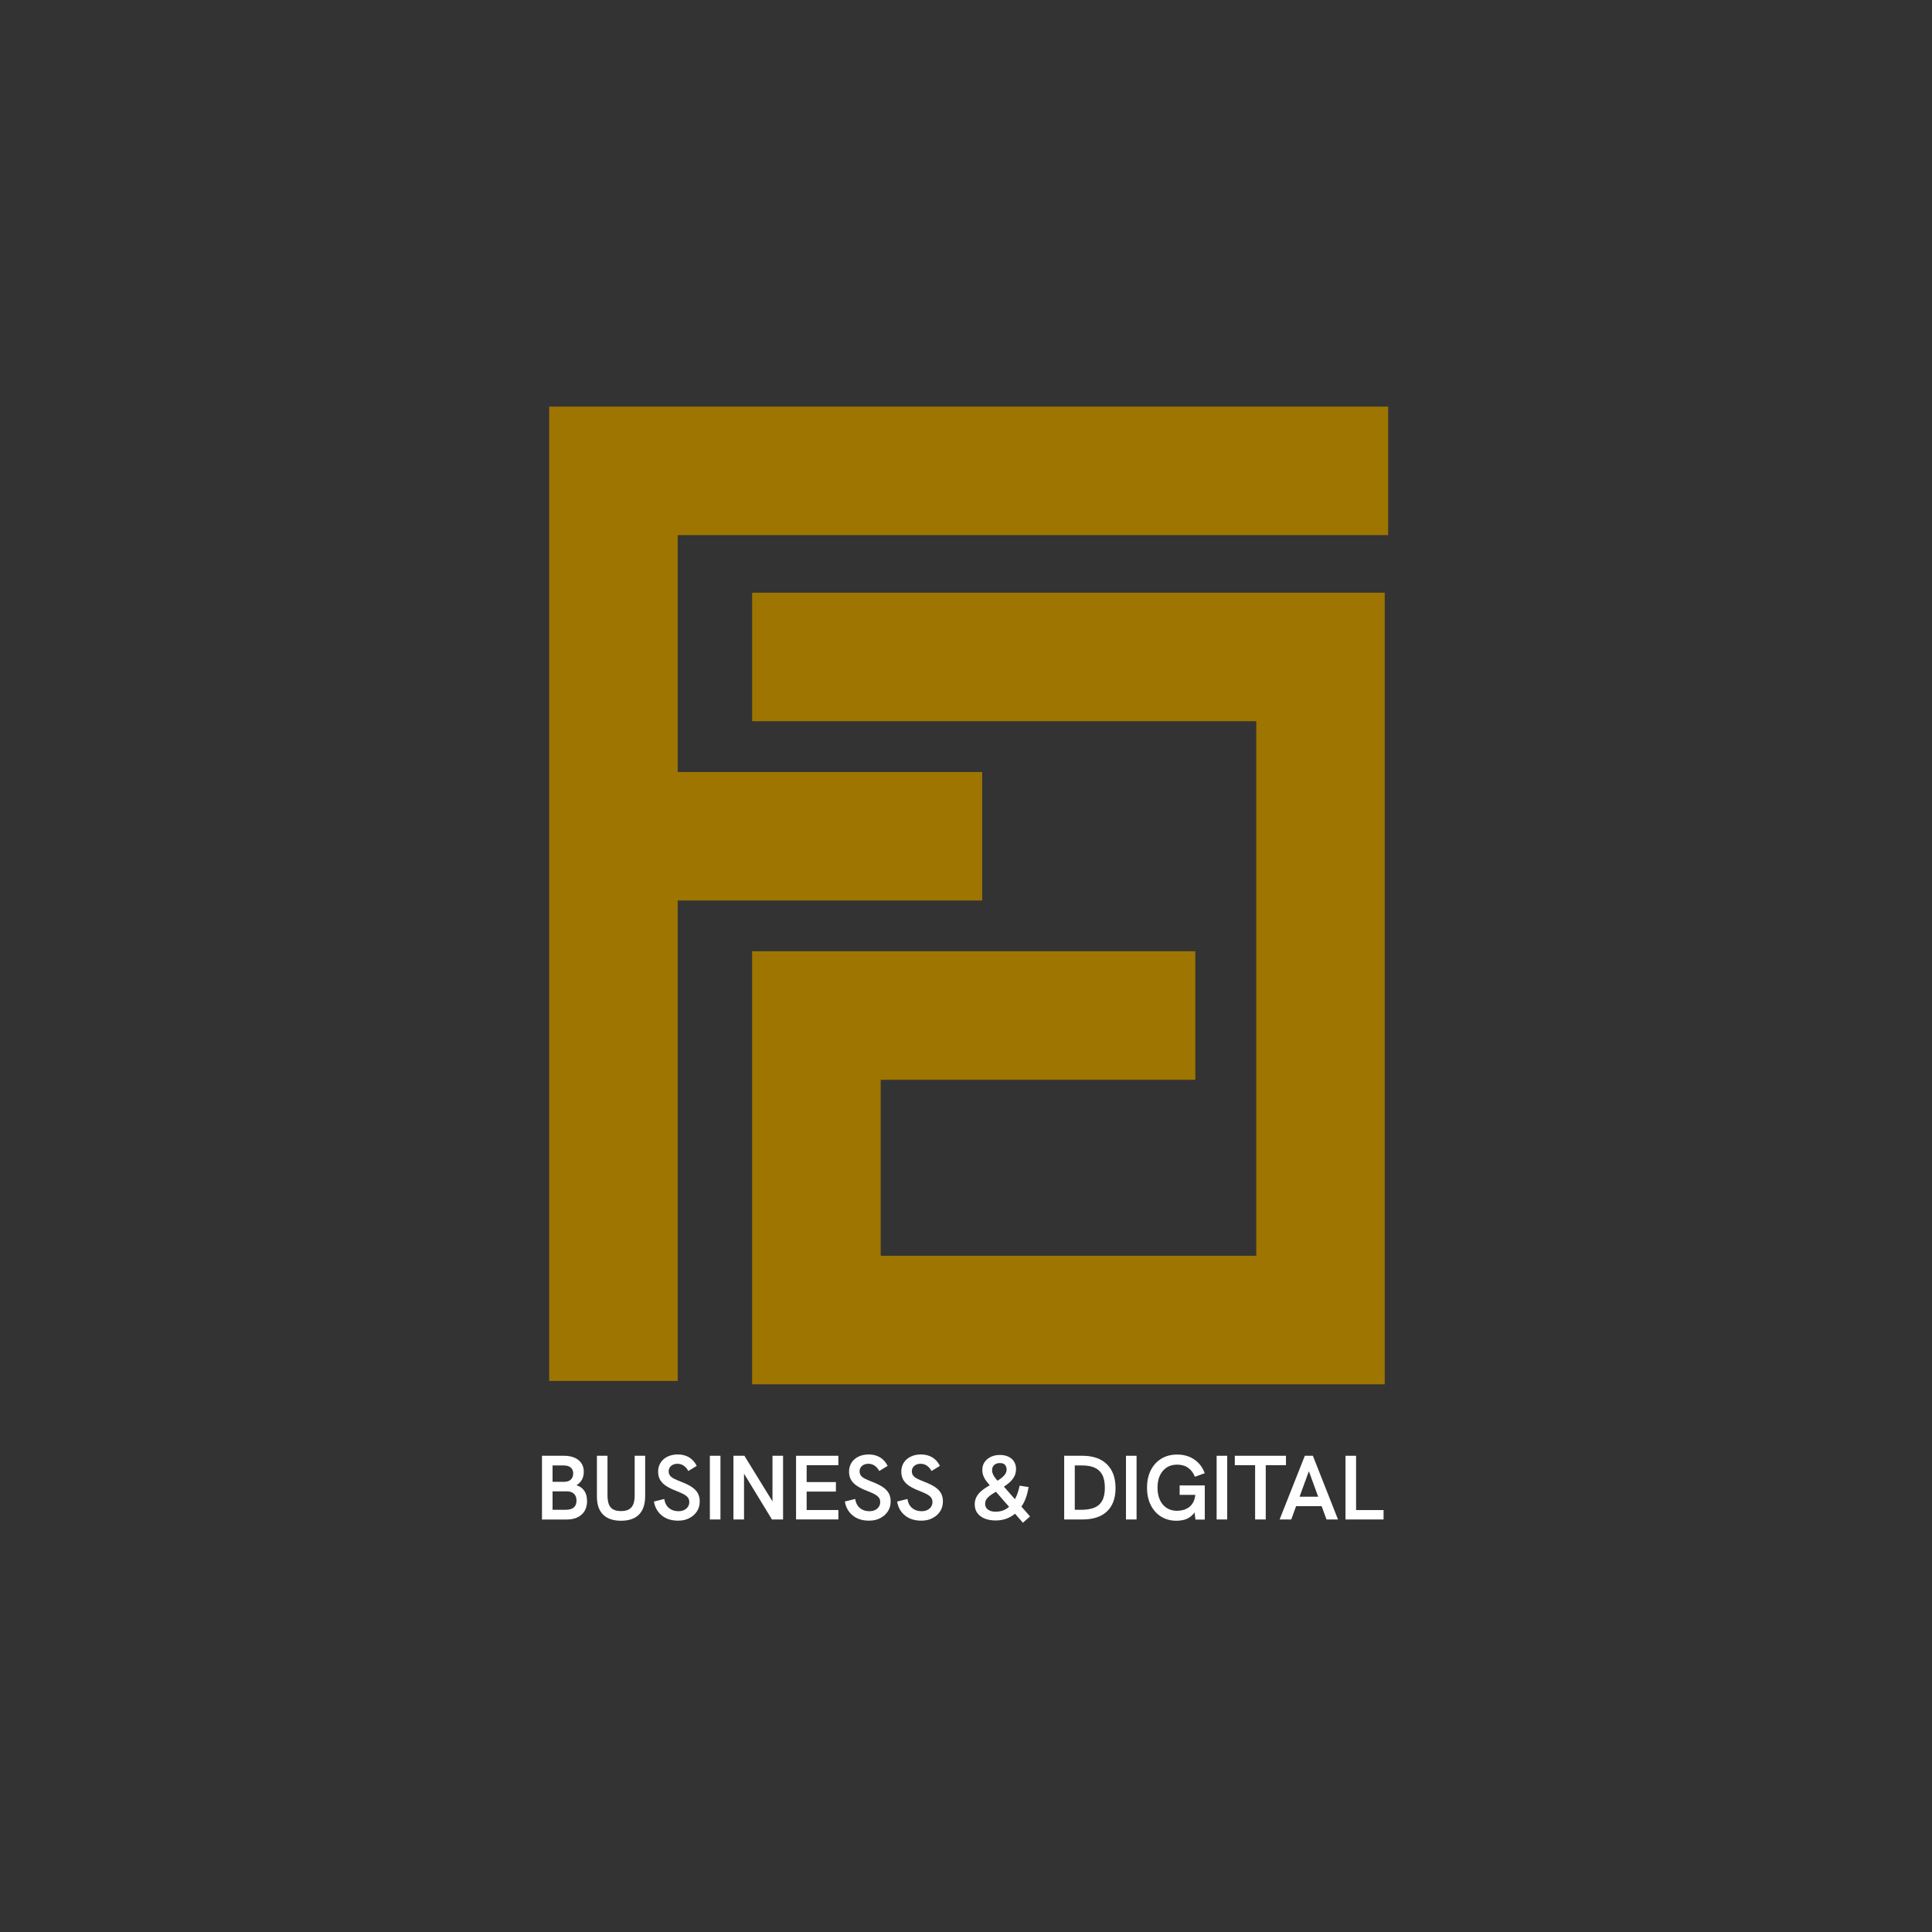 <?xml version="1.0" encoding="utf-8"?>
<!-- Generator: Adobe Illustrator 27.8.1, SVG Export Plug-In . SVG Version: 6.00 Build 0)  -->
<svg version="1.1" id="Calque_1" xmlns="http://www.w3.org/2000/svg" xmlns:xlink="http://www.w3.org/1999/xlink" x="0px" y="0px"
	 viewBox="0 0 425.2 425.2" style="enable-background:new 0 0 425.2 425.2;" xml:space="preserve">
<rect x="0" y="0" width="425.2" height="425.2" fill="#333333" stroke="none"/>
<style type="text/css">
	.st0{fill:#9D7500;}
	.st1{fill:#FFFFFF;}
</style>
<g>
	<path class="st0" d="M165.54,130.44v28.29c0,0,88.68,0,110.94,0c0,20.6,0,97.04,0,117.64c-18.39,0-64.26,0-82.65,0
		c0-12.9,0-25.82,0-38.72c19.51,0,69.24,0,69.24,0v-28.29h-97.54v95.3h139.23V130.44H165.54z"/>
</g>
<path class="st0" d="M305.51,117.78V89.49H120.86v214.43h28.29c0,0,0-55.02,0-105.73h67.01V169.9h-67.01c0-24.48,0-44.67,0-52.12
	C172.95,117.78,305.51,117.78,305.51,117.78z"/>
<g>
	<path class="st1" d="M119.28,334.41v-14.02h4.79c1.37,0,2.44,0.31,3.23,0.94c0.78,0.62,1.18,1.49,1.18,2.58
		c0,0.67-0.14,1.26-0.42,1.76c-0.28,0.5-0.68,0.9-1.19,1.2c0.78,0.25,1.36,0.68,1.75,1.27c0.39,0.59,0.58,1.33,0.58,2.21
		c0,1.27-0.4,2.27-1.2,2.99c-0.8,0.72-1.91,1.08-3.35,1.08H119.28z M121.61,326.12h2.61c0.59,0,1.06-0.16,1.41-0.49
		c0.35-0.33,0.52-0.78,0.52-1.36c0-0.55-0.18-0.98-0.55-1.29c-0.37-0.31-0.88-0.46-1.54-0.46h-2.45V326.12z M121.61,332.28h2.86
		c1.61,0,2.41-0.68,2.41-2.03c0-0.64-0.19-1.14-0.57-1.5c-0.38-0.36-0.92-0.53-1.6-0.53h-3.1V332.28z"/>
	<path class="st1" d="M136.68,334.69c-1.73,0-3.05-0.45-3.95-1.35c-0.91-0.9-1.36-2.23-1.36-4v-8.95h2.33v8.69
		c0,0.76,0.09,1.4,0.27,1.92s0.49,0.91,0.93,1.17c0.44,0.26,1.03,0.39,1.78,0.39s1.34-0.13,1.78-0.4c0.44-0.27,0.75-0.66,0.94-1.17
		s0.28-1.15,0.28-1.91v-8.69h2.31v8.85c0,1.81-0.45,3.17-1.35,4.08S138.42,334.69,136.68,334.69z"/>
	<path class="st1" d="M149.25,334.67c-1.48,0-2.68-0.38-3.61-1.15c-0.93-0.76-1.51-1.78-1.72-3.06l2.27-0.56
		c0.15,0.89,0.5,1.56,1.06,2.01c0.56,0.46,1.24,0.68,2.06,0.68c0.46,0,0.86-0.08,1.23-0.25c0.36-0.17,0.65-0.41,0.85-0.71
		s0.31-0.66,0.31-1.05c0-0.42-0.11-0.76-0.34-1.04c-0.23-0.27-0.56-0.52-0.99-0.74c-0.43-0.22-0.95-0.45-1.57-0.69
		c-0.84-0.32-1.56-0.67-2.15-1.05c-0.59-0.38-1.04-0.82-1.35-1.34c-0.31-0.52-0.46-1.13-0.46-1.84c0-0.74,0.18-1.39,0.54-1.96
		c0.36-0.57,0.87-1.02,1.53-1.34c0.66-0.32,1.41-0.48,2.27-0.48c0.92,0,1.74,0.21,2.45,0.62c0.71,0.42,1.28,1.05,1.71,1.89
		l-1.85,1.13c-0.28-0.51-0.62-0.9-1.03-1.18c-0.4-0.27-0.86-0.41-1.37-0.41c-0.36,0-0.69,0.07-0.99,0.21s-0.53,0.34-0.69,0.59
		c-0.17,0.25-0.25,0.55-0.25,0.88c0,0.35,0.1,0.65,0.3,0.92s0.51,0.5,0.94,0.71c0.42,0.21,0.96,0.45,1.62,0.7
		c0.84,0.32,1.56,0.67,2.15,1.05c0.59,0.38,1.04,0.82,1.36,1.34c0.31,0.52,0.47,1.14,0.47,1.88c0,0.82-0.2,1.54-0.6,2.17
		s-0.96,1.13-1.68,1.5C151.02,334.49,150.19,334.67,149.25,334.67z"/>
	<path class="st1" d="M156.23,334.41v-14.02h2.33v14.02H156.23z"/>
	<path class="st1" d="M161.42,334.41v-14.02h2.41l6.76,10.98h-0.58v-10.98h2.33v14.02h-2.45l-6.7-11h0.56v11H161.42z"/>
	<path class="st1" d="M175.2,334.41v-14.02h9.31v2.07h-6.98v3.72h6.44v2.09h-6.44v4.06h6.98v2.07H175.2z"/>
	<path class="st1" d="M191.27,334.67c-1.48,0-2.68-0.38-3.61-1.15c-0.93-0.76-1.51-1.78-1.72-3.06l2.27-0.56
		c0.15,0.89,0.5,1.56,1.06,2.01c0.56,0.46,1.24,0.68,2.06,0.68c0.46,0,0.86-0.08,1.23-0.25c0.36-0.17,0.65-0.41,0.85-0.71
		s0.31-0.66,0.31-1.05c0-0.42-0.11-0.76-0.34-1.04c-0.23-0.27-0.56-0.52-0.99-0.74c-0.43-0.22-0.95-0.45-1.57-0.69
		c-0.84-0.32-1.56-0.67-2.15-1.05c-0.59-0.38-1.04-0.82-1.35-1.34c-0.31-0.52-0.46-1.13-0.46-1.84c0-0.74,0.18-1.39,0.54-1.96
		c0.36-0.57,0.87-1.02,1.53-1.34c0.66-0.32,1.41-0.48,2.27-0.48c0.92,0,1.74,0.21,2.45,0.62c0.71,0.42,1.28,1.05,1.71,1.89
		l-1.85,1.13c-0.28-0.51-0.62-0.9-1.03-1.18c-0.4-0.27-0.86-0.41-1.37-0.41c-0.36,0-0.69,0.07-0.99,0.21s-0.53,0.34-0.69,0.59
		c-0.17,0.25-0.25,0.55-0.25,0.88c0,0.35,0.1,0.65,0.3,0.92s0.51,0.5,0.94,0.71c0.42,0.21,0.96,0.45,1.62,0.7
		c0.84,0.32,1.56,0.67,2.15,1.05c0.59,0.38,1.04,0.82,1.36,1.34c0.31,0.52,0.47,1.14,0.47,1.88c0,0.82-0.2,1.54-0.6,2.17
		s-0.96,1.13-1.68,1.5C193.03,334.49,192.21,334.67,191.27,334.67z"/>
	<path class="st1" d="M202.77,334.67c-1.48,0-2.68-0.38-3.61-1.15c-0.93-0.76-1.51-1.78-1.72-3.06l2.27-0.56
		c0.15,0.89,0.5,1.56,1.06,2.01c0.56,0.46,1.24,0.68,2.06,0.68c0.46,0,0.86-0.08,1.23-0.25c0.36-0.17,0.65-0.41,0.85-0.71
		s0.31-0.66,0.31-1.05c0-0.42-0.11-0.76-0.34-1.04c-0.23-0.27-0.56-0.52-0.99-0.74c-0.43-0.22-0.95-0.45-1.57-0.69
		c-0.84-0.32-1.56-0.67-2.15-1.05c-0.59-0.38-1.04-0.82-1.35-1.34c-0.31-0.52-0.46-1.13-0.46-1.84c0-0.74,0.18-1.39,0.54-1.96
		c0.36-0.57,0.87-1.02,1.53-1.34c0.66-0.32,1.41-0.48,2.27-0.48c0.92,0,1.74,0.21,2.45,0.62c0.71,0.42,1.28,1.05,1.71,1.89
		l-1.85,1.13c-0.28-0.51-0.62-0.9-1.03-1.18c-0.4-0.27-0.86-0.41-1.37-0.41c-0.36,0-0.69,0.07-0.99,0.21s-0.53,0.34-0.69,0.59
		c-0.17,0.25-0.25,0.55-0.25,0.88c0,0.35,0.1,0.65,0.3,0.92s0.51,0.5,0.94,0.71c0.42,0.21,0.96,0.45,1.62,0.7
		c0.84,0.32,1.56,0.67,2.15,1.05c0.59,0.38,1.04,0.82,1.36,1.34c0.31,0.52,0.47,1.14,0.47,1.88c0,0.82-0.2,1.54-0.6,2.17
		s-0.96,1.13-1.68,1.5C204.54,334.49,203.71,334.67,202.77,334.67z"/>
	<path class="st1" d="M219.12,334.63c-0.87,0-1.66-0.13-2.35-0.4c-0.7-0.27-1.25-0.67-1.65-1.2c-0.4-0.53-0.6-1.18-0.6-1.94
		c0-0.62,0.13-1.16,0.38-1.63c0.25-0.47,0.58-0.88,0.98-1.24s0.85-0.68,1.34-0.98s0.98-0.58,1.46-0.84
		c0.54-0.31,1.02-0.61,1.45-0.92c0.43-0.3,0.77-0.62,1.03-0.96c0.26-0.34,0.38-0.73,0.38-1.16c0-0.36-0.12-0.68-0.35-0.96
		c-0.23-0.27-0.61-0.41-1.14-0.41c-0.5,0-0.9,0.14-1.23,0.42c-0.32,0.28-0.48,0.67-0.48,1.17c0,0.31,0.07,0.61,0.21,0.91
		s0.31,0.57,0.52,0.83c0.21,0.26,0.4,0.49,0.57,0.69l-1.77,0.93c-0.23-0.27-0.48-0.57-0.74-0.9c-0.27-0.33-0.49-0.7-0.67-1.13
		c-0.18-0.42-0.27-0.88-0.27-1.38c0-0.7,0.17-1.29,0.52-1.78c0.35-0.49,0.81-0.87,1.4-1.14c0.58-0.27,1.22-0.4,1.92-0.4
		c1.09,0,1.95,0.28,2.6,0.83c0.65,0.56,0.98,1.32,0.98,2.28c0,0.75-0.2,1.4-0.58,1.96s-0.88,1.05-1.48,1.48
		c-0.6,0.43-1.21,0.83-1.84,1.21c-0.51,0.31-0.98,0.61-1.42,0.89c-0.44,0.29-0.79,0.6-1.07,0.93c-0.28,0.33-0.41,0.72-0.41,1.18
		c0,0.54,0.21,0.96,0.63,1.27c0.42,0.31,0.98,0.46,1.68,0.46c1.38,0,2.51-0.5,3.39-1.51c0.88-1.01,1.51-2.41,1.9-4.22l1.97,0.3
		c-0.27,1.64-0.74,3-1.43,4.08s-1.52,1.9-2.51,2.44C221.45,334.36,220.34,334.63,219.12,334.63z M225.12,335.13l-6.2-7.14l1.77-1.09
		l6.01,6.84L225.12,335.13z"/>
	<path class="st1" d="M234.21,334.41v-14.02h4.02c2.31,0,4.1,0.62,5.37,1.86c1.27,1.24,1.91,2.99,1.91,5.26
		c0,2.23-0.63,3.93-1.88,5.12s-3.06,1.78-5.42,1.78H234.21z M236.54,332.28h1.45c1.09,0,2.02-0.15,2.8-0.45
		c0.78-0.3,1.37-0.81,1.77-1.52c0.4-0.71,0.6-1.67,0.6-2.88s-0.2-2.17-0.59-2.89c-0.4-0.72-0.96-1.23-1.71-1.55
		c-0.74-0.32-1.63-0.47-2.67-0.47h-1.65V332.28z"/>
	<path class="st1" d="M247.81,334.41v-14.02h2.33v14.02H247.81z"/>
	<path class="st1" d="M258.91,334.69c-1.26,0-2.38-0.3-3.36-0.9c-0.98-0.6-1.74-1.46-2.29-2.55s-0.82-2.38-0.82-3.84
		s0.28-2.74,0.83-3.83c0.56-1.09,1.33-1.94,2.32-2.54s2.15-0.91,3.46-0.91c1.46,0,2.73,0.36,3.79,1.09c1.07,0.72,1.83,1.73,2.3,3.02
		l-2.17,0.78c-0.32-0.84-0.82-1.5-1.49-1.97c-0.67-0.47-1.48-0.7-2.43-0.7c-0.87,0-1.63,0.21-2.27,0.62c-0.64,0.42-1.14,1-1.5,1.75
		s-0.53,1.65-0.53,2.7s0.18,1.95,0.53,2.71s0.85,1.34,1.5,1.76c0.64,0.42,1.4,0.62,2.27,0.62c0.46,0,0.92-0.06,1.39-0.19
		c0.47-0.13,0.91-0.34,1.31-0.65s0.73-0.74,0.98-1.3c0.25-0.56,0.37-1.26,0.37-2.1v-0.88l0.52,1.61h-4v-2.07h5.53v7.52h-2.05
		l-0.32-2.43l0.4,0.32c-0.25,0.54-0.59,0.98-1.02,1.34s-0.91,0.62-1.47,0.79C260.13,334.6,259.54,334.69,258.91,334.69z"/>
	<path class="st1" d="M267.76,334.41v-14.02h2.33v14.02H267.76z"/>
	<path class="st1" d="M276.23,334.41v-11.95h-4.47v-2.07h11.26v2.07h-4.45v11.95H276.23z"/>
	<path class="st1" d="M281.62,334.41l5.55-14.02h1.77l5.53,14.02h-2.53l-3.88-10.62l-3.88,10.62H281.62z M285.08,331.47l0.72-2.07
		h4.49l0.76,2.07H285.08z"/>
	<path class="st1" d="M296.12,334.41v-14.02h2.33v11.95h6.05v2.07H296.12z"/>
</g>
</svg>
